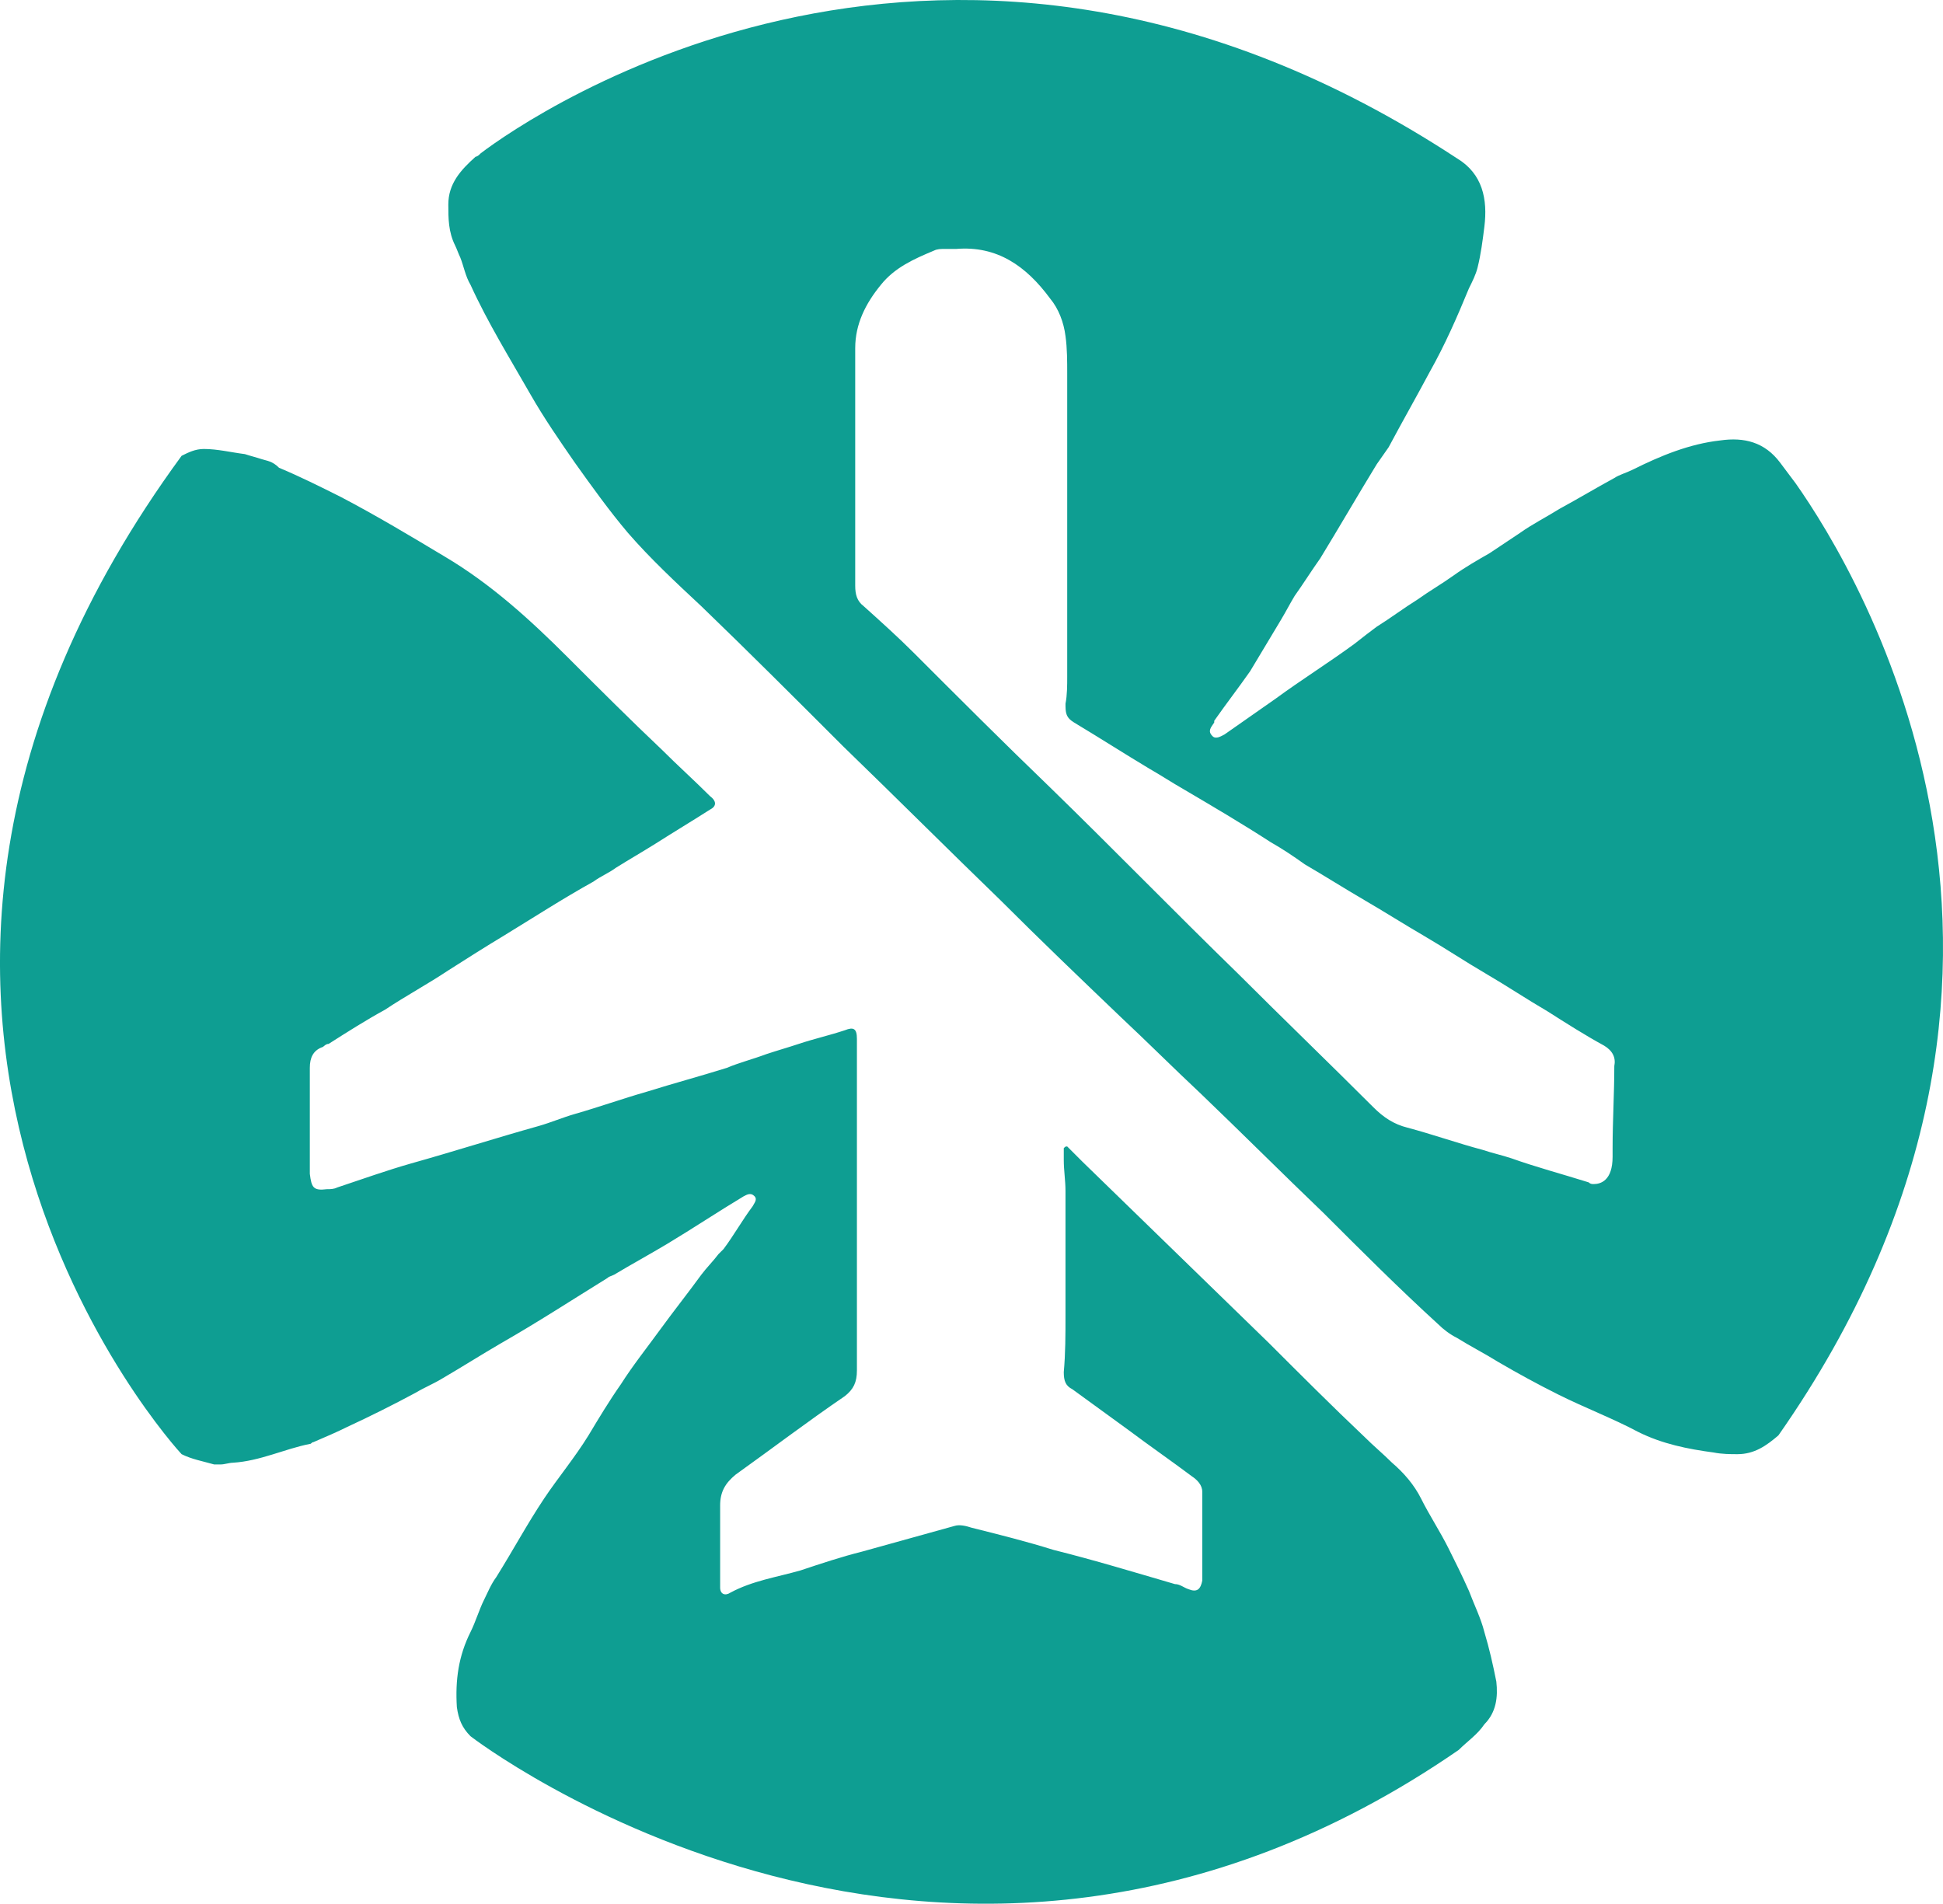 <svg xmlns="http://www.w3.org/2000/svg" id="svg6" width="113.649" height="111.36" version="1.1">
  <style>@media (prefers-color-scheme: dark) { #logo { fill: #fff; } }</style>
  <path id="logo" fill="#0e9e92" d="M87.522 98.363c-.2-1-.4-1.9-.7-2.9-.2-.8-.6-1.6-.9-2.4-.4-.9-.8-1.7-1.2-2.5-.5-1-1.1-1.9-1.6-2.9-.4-.8-1-1.5-1.7-2.1-.5-.5-1.1-1-1.6-1.5-1.9-1.8-3.8-3.7-5.6-5.5-3.7-3.6-7.3-7.1-10.9-10.6l-.9-.9c-.1 0-.1 0-.2.1v.7c0 .6.1 1.2.1 1.8v7.3c0 1.1 0 2.2-.1 3.3 0 .5.1.8.5 1l3.3 2.4c1.2.9 2.5 1.8 3.7 2.7.3.2.6.5.6.9v5.2c-.1.5-.3.7-.8.5-.3-.1-.5-.3-.8-.3-2.4-.7-4.7-1.4-7.1-2-1.6-.5-3.2-.9-4.8-1.3-.3-.1-.7-.2-1-.1l-5.4 1.5c-1.2.3-2.4.7-3.6 1.1-1.4.4-2.8.6-4.1 1.3-.3.2-.6.1-.6-.3v-4.8c0-.8.3-1.3.9-1.8 2.1-1.5 4.2-3.1 6.4-4.6.5-.4.7-.8.7-1.5v-19.4c0-.6-.2-.7-.7-.5-.9.3-1.8.5-2.7.8-.6.2-1.3.4-1.9.6-.8.3-1.6.5-2.3.8-1.6.5-3.1.9-4.7 1.4-1.4.4-2.8.9-4.2 1.3-.7.2-1.4.5-2.1.7-2.5.7-5 1.5-7.5 2.2-1.4.4-2.8.9-4.3 1.4-.2.1-.4.1-.6.1-.8.1-.9-.1-1-.9v-6.2c0-.6.2-1 .7-1.2.1 0 .2-.2.4-.2 1.1-.7 2.2-1.4 3.3-2 1.2-.8 2.5-1.5 3.7-2.3 1.1-.7 2.2-1.4 3.2-2 1.8-1.1 3.5-2.2 5.3-3.2.4-.3.9-.5 1.3-.8.8-.5 1.5-.9 2.3-1.4 1.1-.7 2.1-1.3 3.2-2 .4-.2.4-.5 0-.8-.9-.9-1.9-1.8-2.8-2.7-1.9-1.8-3.7-3.6-5.5-5.4-2.2-2.2-4.5-4.3-7.2-5.9-2-1.2-4-2.4-6.1-3.5-1.2-.6-2.4-1.2-3.6-1.7-.4-.4-.7-.4-1-.5-.3-.1-.7-.2-1-.3-.8-.1-1.6-.3-2.4-.3-.5 0-.9.2-1.3.4-23.8 32.5-.2 58.2 0 58.4.6.3 1.2.4 1.9.6h.4c.2 0 .5-.1.7-.1 1.6-.1 3-.8 4.5-1.1.1 0 .1-.1.2-.1.7-.3 1.4-.6 2-.9 1.3-.6 2.7-1.3 4-2 .5-.3 1-.5 1.5-.8 1.2-.7 2.3-1.4 3.5-2.1 2.1-1.2 4.1-2.5 6.2-3.8.1-.1.2-.1.4-.2 1-.6 2.1-1.2 3.1-1.8 1.5-.9 3-1.9 4.5-2.8.2-.1.4-.2.6 0 .2.2 0 .4-.1.6-.6.8-1.1 1.7-1.7 2.5l-.3.3c-.3.4-.7.8-1 1.2-.8 1.1-1.6 2.1-2.4 3.2-.8 1.1-1.6 2.1-2.3 3.2-.7 1-1.3 2-1.9 3-.8 1.3-1.8 2.5-2.6 3.7-1 1.5-1.8 3-2.8 4.6-.3.4-.5.9-.7 1.3-.3.6-.5 1.3-.8 1.9-.7 1.4-.9 2.8-.8 4.4.1.7.3 1.2.8 1.7 0 0 27.8 21.5 57.8.8.5-.5 1.1-.9 1.5-1.5.7-.7.8-1.6.7-2.5m17.5-70.1-.9-1.2c-.9-1.2-2.1-1.5-3.5-1.3-1.8.2-3.5.9-5.1 1.7-.4.2-.8.3-1.1.5-1.1.6-2.1 1.2-3.2 1.8-.8.5-1.6.9-2.3 1.4l-1.8 1.2c-.7.4-1.4.8-2.1 1.3-.7.5-1.4.9-2.1 1.4-.8.5-1.6 1.1-2.4 1.6-.4.3-.8.6-1.3 1-1.5 1.1-3.1 2.1-4.6 3.2l-3 2.1c-.2.1-.5.3-.7.1-.3-.3-.1-.5.1-.8v-.1c.7-1 1.4-1.9 2.1-2.9l1.8-3c.3-.5.5-.9.8-1.4.5-.7 1-1.5 1.5-2.2 1.1-1.8 2.2-3.7 3.3-5.5.2-.3.5-.7.7-1 .8-1.5 1.6-2.9 2.4-4.4.9-1.6 1.6-3.2 2.3-4.9.2-.4.4-.8.5-1.2.2-.8.3-1.6.4-2.4.2-1.6-.1-3.1-1.6-4-29.7-19.5-54.2-2.5-57.1-.3-.1.1-.2.2-.3.2-.9.8-1.6 1.6-1.6 2.8 0 .8 0 1.6.4 2.4.1.2.2.5.3.7.2.5.3 1.1.6 1.6 1 2.2 2.3 4.3 3.5 6.4.8 1.4 1.7 2.7 2.6 4 1 1.4 2 2.8 3.1 4.1 1.3 1.5 2.8 2.9 4.3 4.3 2.8 2.7 5.5 5.4 8.3 8.2 3.1 3 6.1 6 9.2 9 2.3 2.3 4.7 4.6 7 6.8 1.6 1.5 3.1 3 4.7 4.5 2.4 2.3 4.8 4.7 7.2 7 2.2 2.2 4.4 4.4 6.7 6.5.3.3.7.6 1.1.8.8.5 1.6.9 2.4 1.4 1.2.7 2.3 1.3 3.5 1.9 1.6.8 3.2 1.4 4.7 2.2 1.4.7 2.9 1 4.4 1.2.5.1 1 .1 1.4.1 1 0 1.7-.5 2.4-1.1 18.9-27 4.8-50.3 1-55.7m-16.6 39.5c-.6-.2-1.1-.3-1.7-.5-1.5-.4-2.9-.9-4.4-1.3-.8-.2-1.4-.6-2-1.2-2.6-2.6-5.3-5.2-7.9-7.8-3.7-3.6-7.3-7.3-11-10.9-2.7-2.6-5.3-5.2-8-7.9-.9-.9-1.9-1.8-2.9-2.7-.4-.3-.5-.7-.5-1.2v-13.9c0-1.4.6-2.6 1.5-3.7.8-1 1.9-1.5 3.1-2 .2-.1.4-.1.6-.1h.7c2.4-.2 4.1 1 5.5 2.9.5.6.8 1.4.9 2.2.1.7.1 1.5.1 2.2v17.7c0 .5 0 1.1-.1 1.6 0 .5 0 .8.5 1.1 1.5.9 2.9 1.8 4.4 2.7.7.4 1.3.8 2 1.2 1.7 1 3.4 2 5.1 3.1.7.4 1.3.8 2 1.3 1.2.7 2.3 1.4 3.5 2.1 1.2.7 2.3 1.4 3.5 2.1 1.2.7 2.4 1.5 3.6 2.2 1.2.7 2.4 1.5 3.6 2.2 1.1.7 2.2 1.4 3.3 2 .5.3.7.7.6 1.2 0 1.6-.1 3.2-.1 4.8v.5c0 1.4-.7 1.6-1.1 1.6-.1 0-.2 0-.3-.1-1.6-.5-3.1-.9-4.5-1.4"/>
</svg>